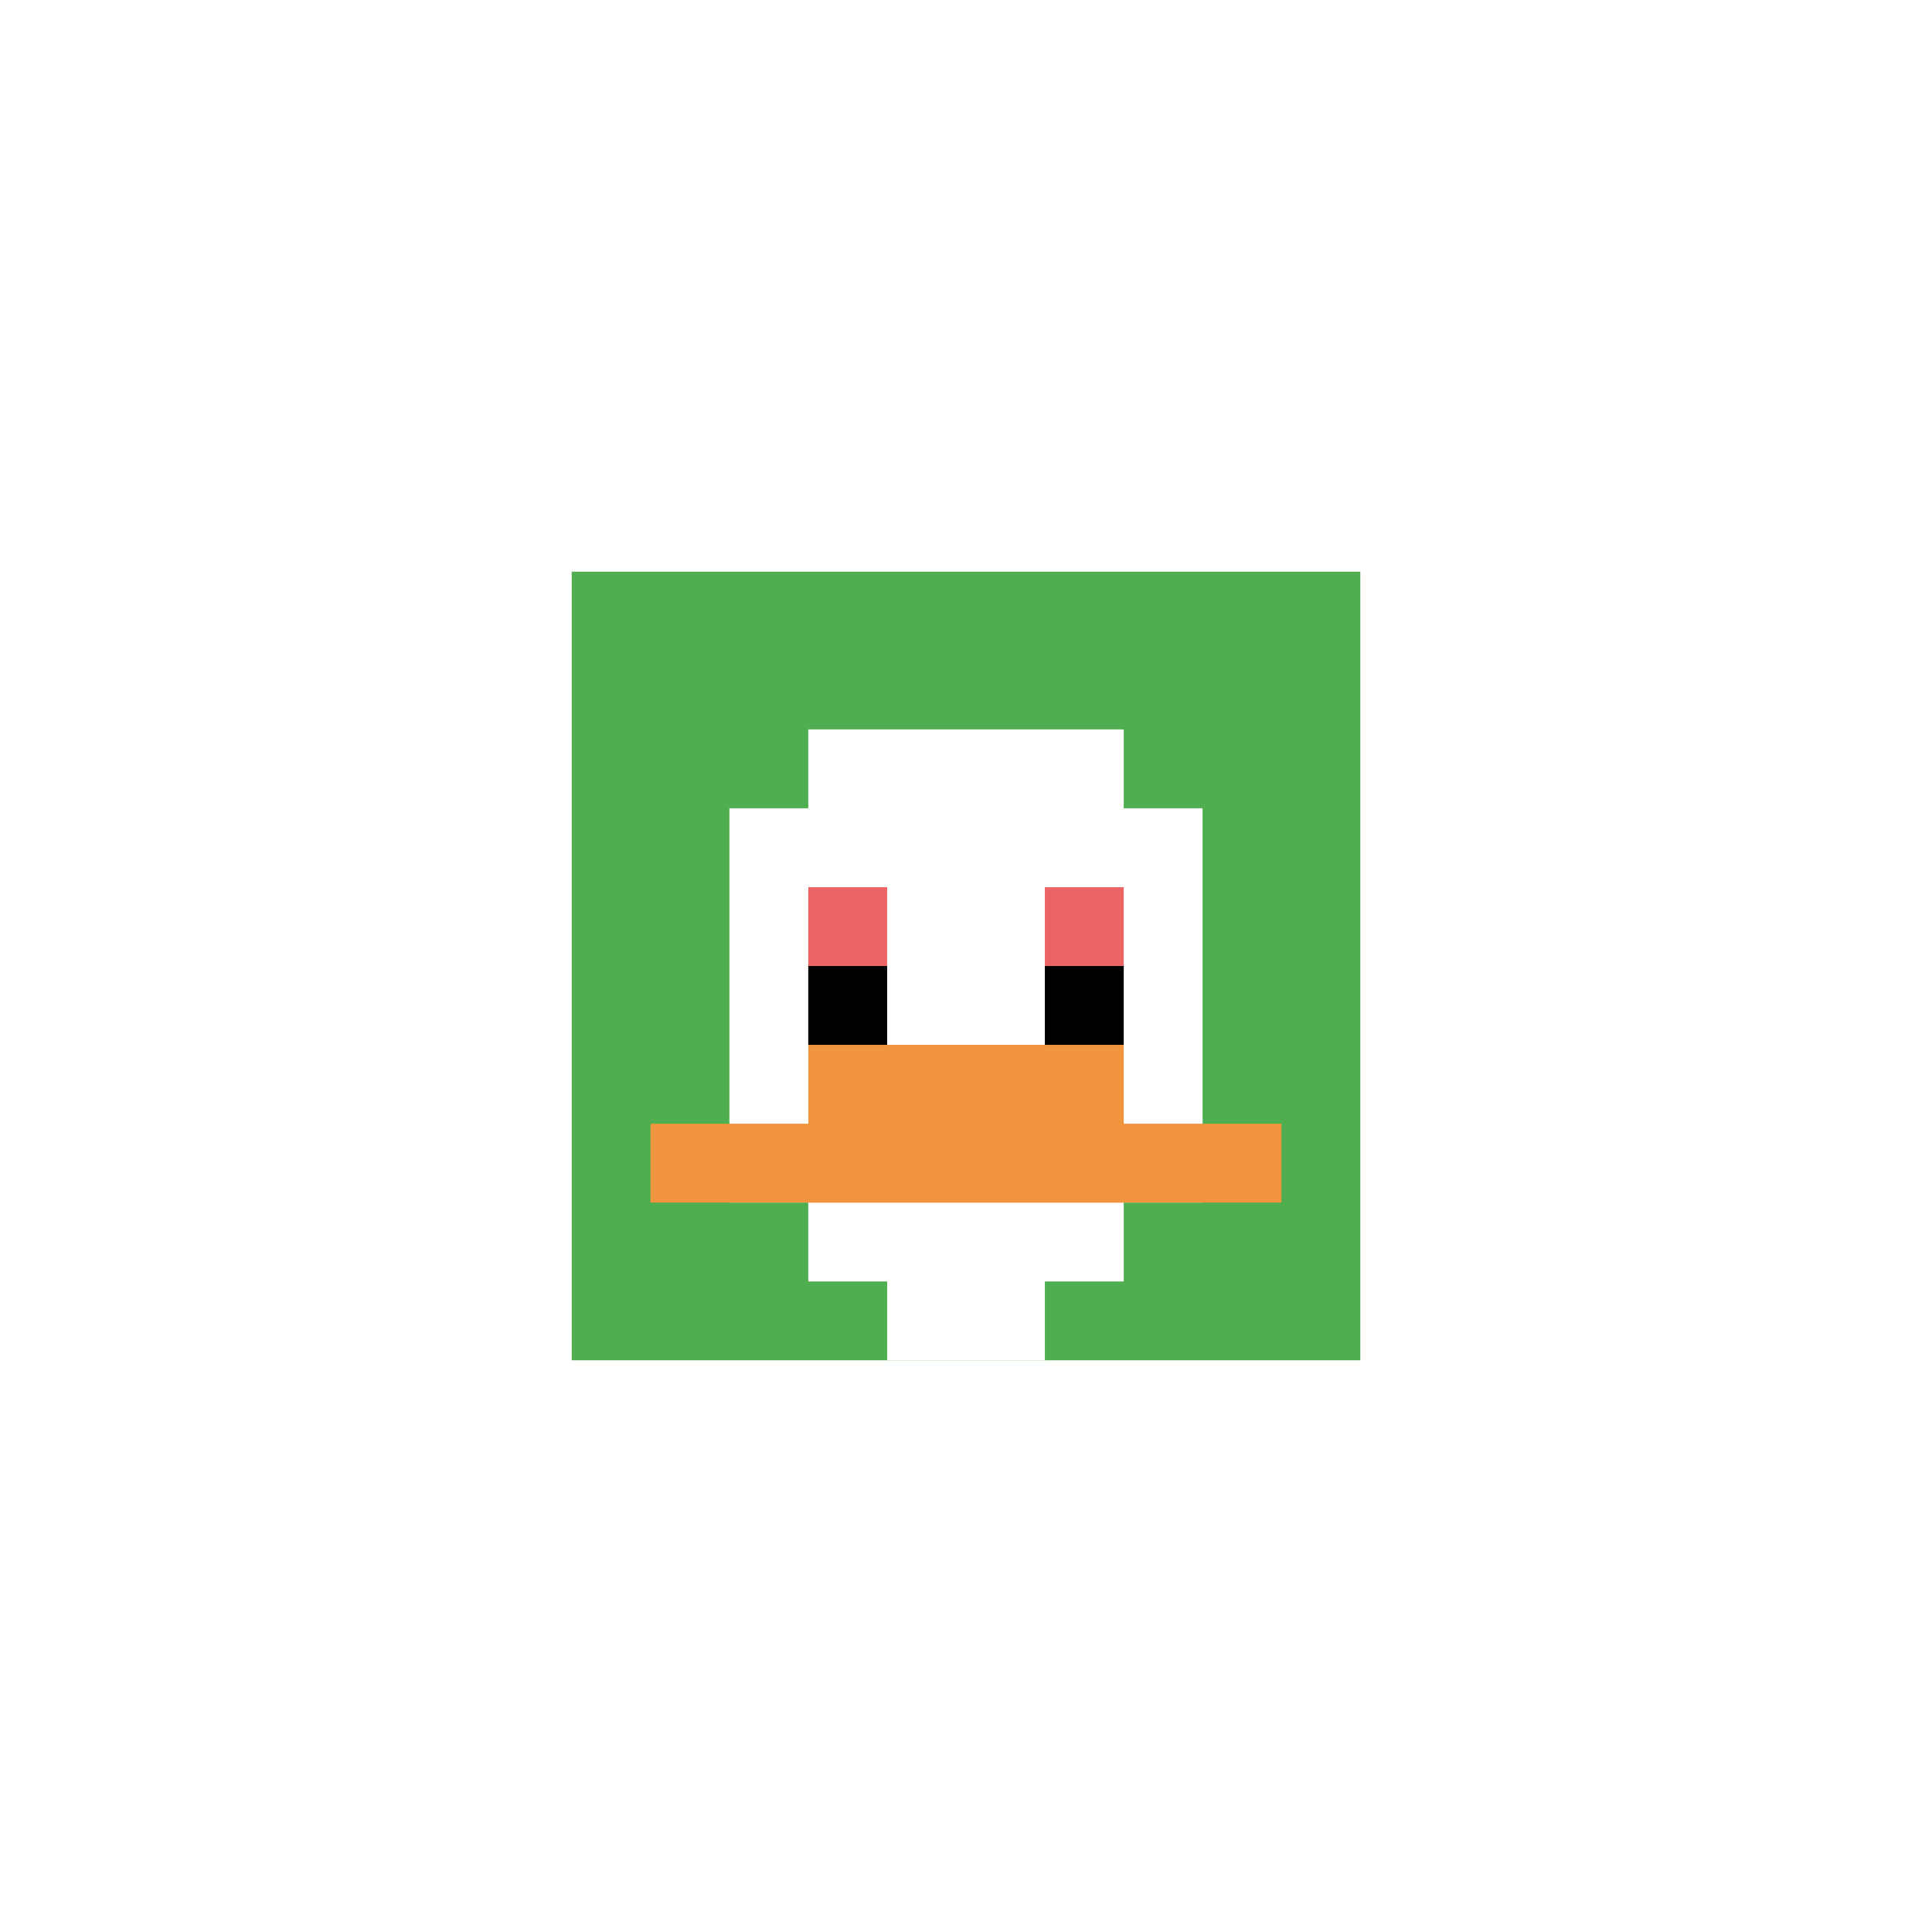 <svg xmlns="http://www.w3.org/2000/svg" version="1.1" width="659" height="659"><title>'goose-pfp-335471' by Dmitri Cherniak</title><desc>seed=335471
backgroundColor=#ffffff
padding=27
innerPadding=195
timeout=2400
dimension=1
border=false
Save=function(){return n.handleSave()}
frame=3

Rendered at Wed Oct 04 2023 12:07:45 GMT+0800 (中国标准时间)
Generated in &lt;1ms
</desc><defs></defs><rect width="100%" height="100%" fill="#ffffff"></rect><g><g id="0-0"><rect x="195" y="195" height="269" width="269" fill="#4FAE4F"></rect><g><rect id="195-195-3-2-4-7" x="275.7" y="248.8" width="107.6" height="188.3" fill="#ffffff"></rect><rect id="195-195-2-3-6-5" x="248.8" y="275.7" width="161.4" height="134.5" fill="#ffffff"></rect><rect id="195-195-4-8-2-2" x="302.6" y="410.2" width="53.8" height="53.8" fill="#ffffff"></rect><rect id="195-195-1-7-8-1" x="221.9" y="383.3" width="215.2" height="26.9" fill="#F0943E"></rect><rect id="195-195-3-6-4-2" x="275.7" y="356.4" width="107.6" height="53.8" fill="#F0943E"></rect><rect id="195-195-3-4-1-1" x="275.7" y="302.6" width="26.9" height="26.9" fill="#EC6463"></rect><rect id="195-195-6-4-1-1" x="356.4" y="302.6" width="26.9" height="26.9" fill="#EC6463"></rect><rect id="195-195-3-5-1-1" x="275.7" y="329.5" width="26.9" height="26.9" fill="#000000"></rect><rect id="195-195-6-5-1-1" x="356.4" y="329.5" width="26.9" height="26.9" fill="#000000"></rect></g><rect x="195" y="195" stroke="white" stroke-width="0" height="269" width="269" fill="none"></rect></g></g></svg>